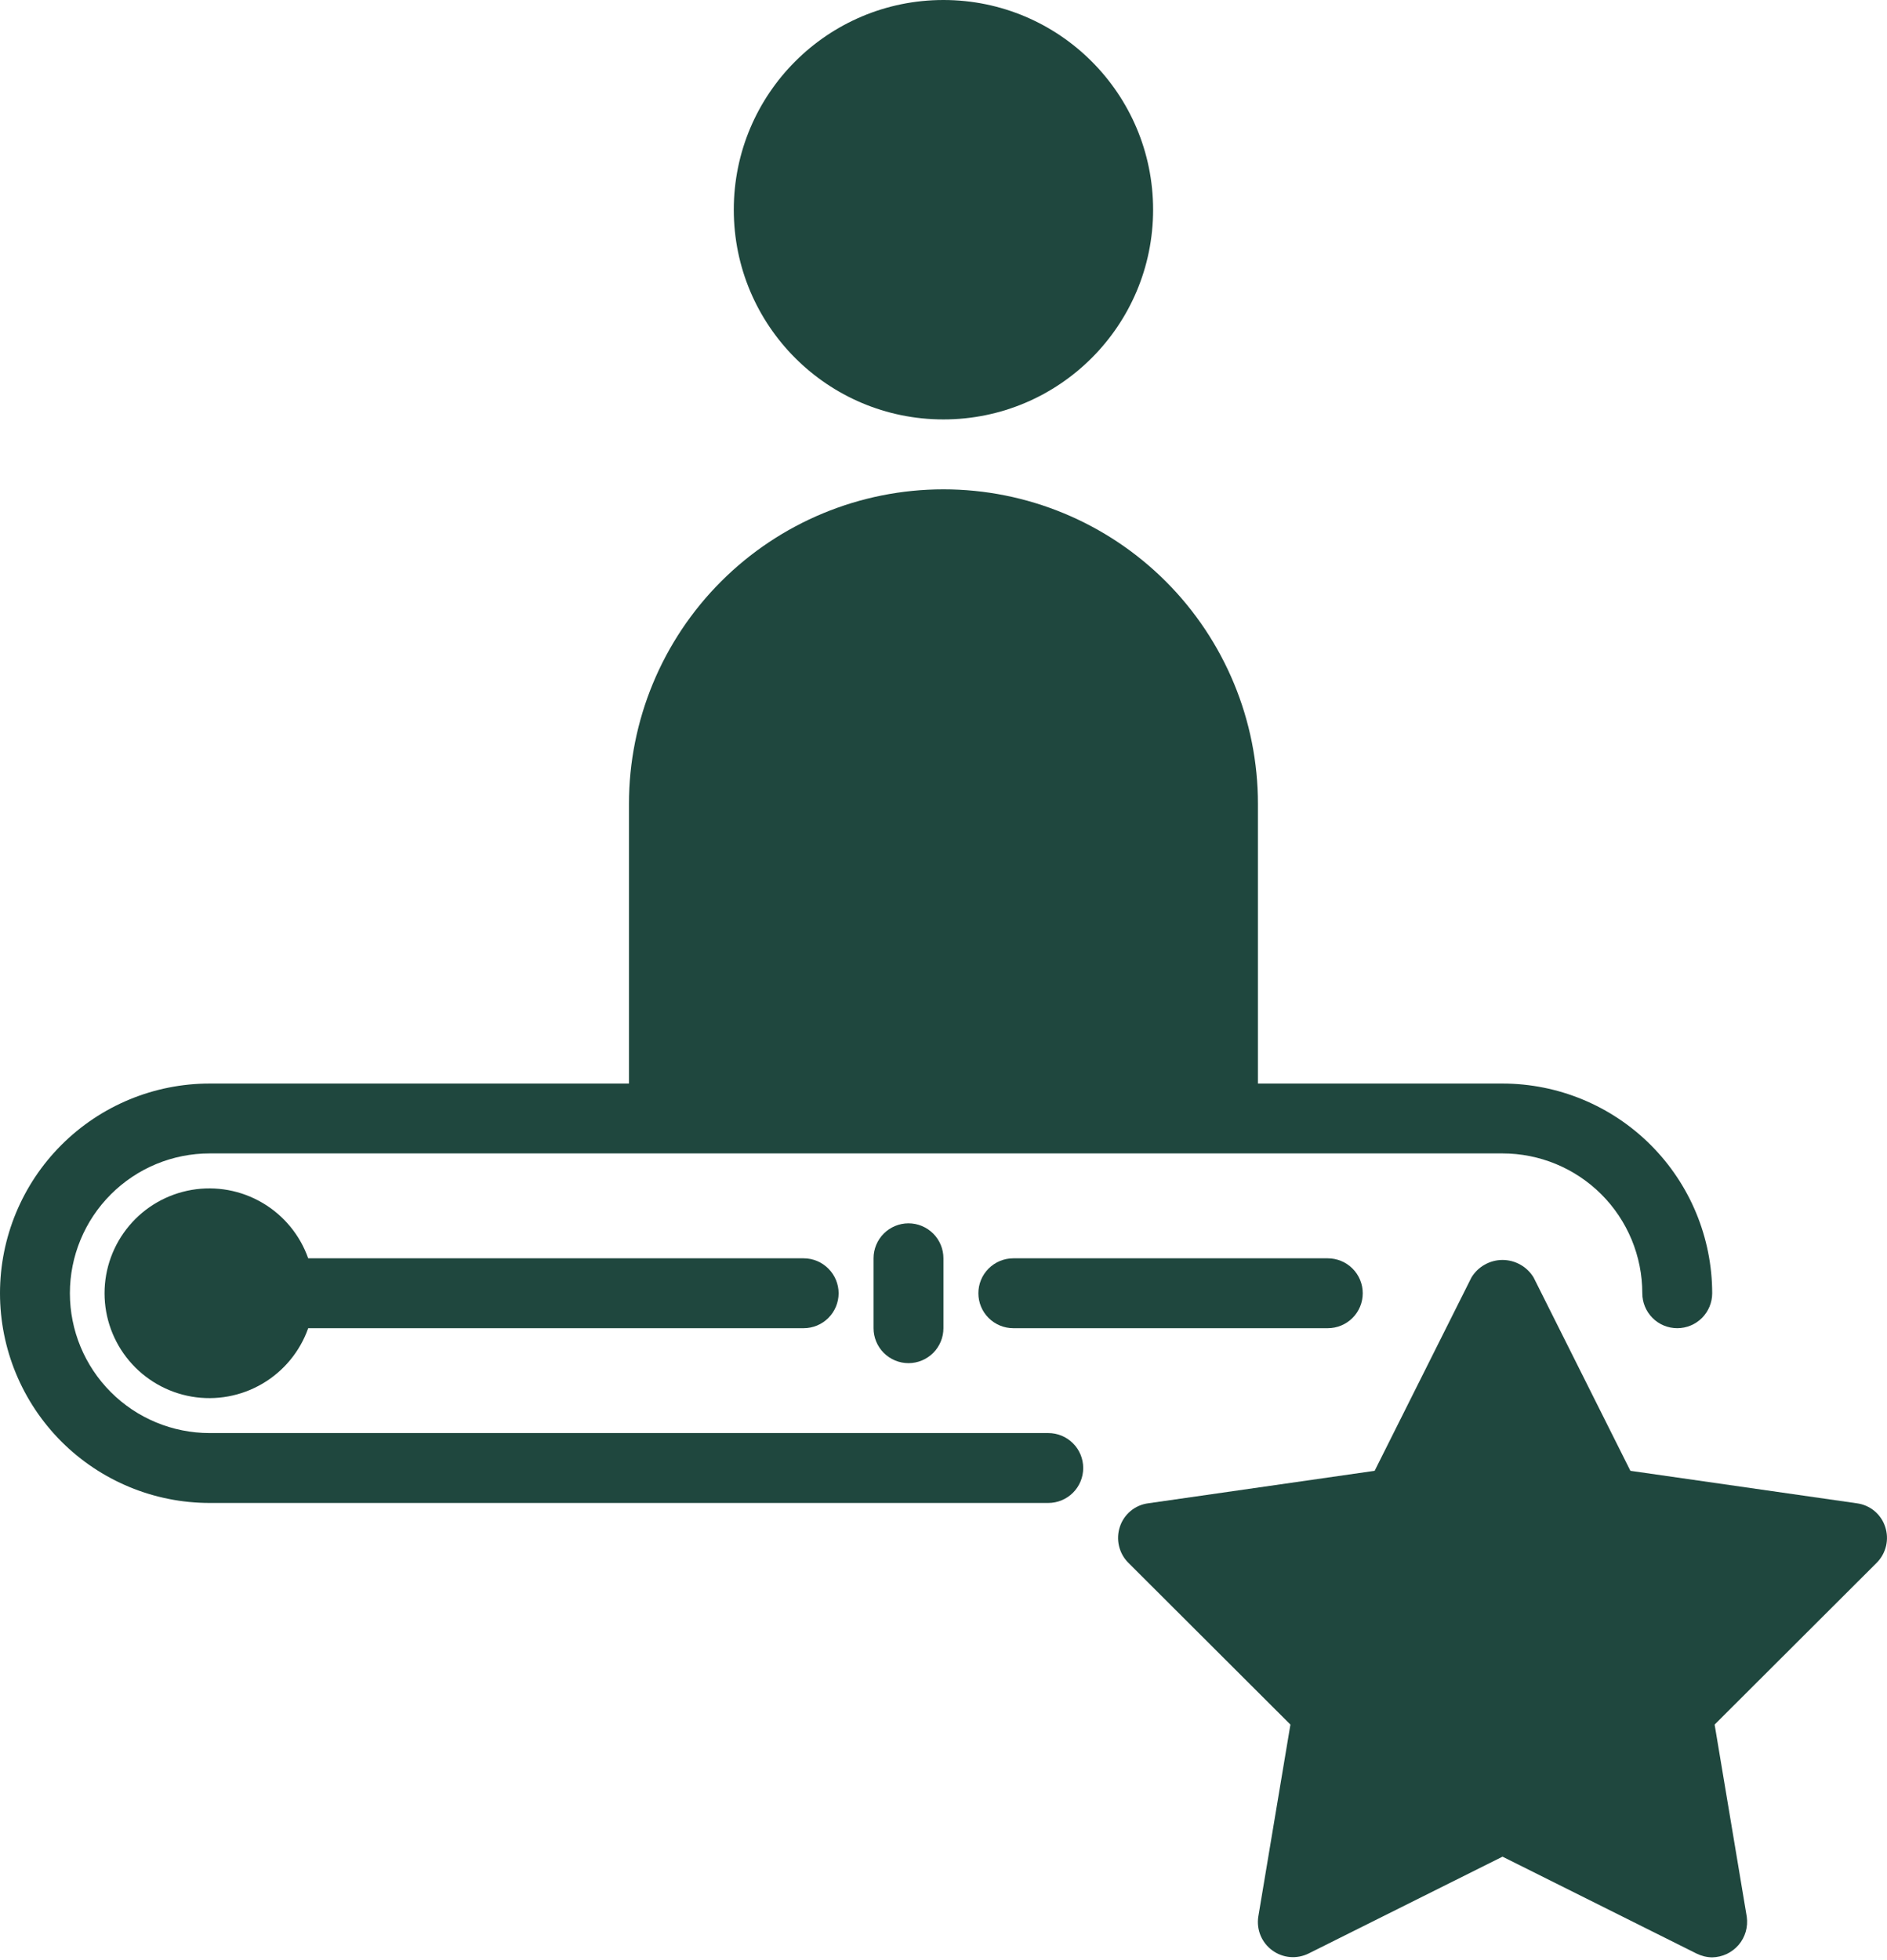 <svg width="52" height="54" viewBox="0 0 52 54" fill="none" xmlns="http://www.w3.org/2000/svg">
<path d="M25.998 11.555C29.189 11.555 31.776 8.968 31.776 5.778C31.776 2.587 29.189 0 25.998 0C22.807 0 20.221 2.587 20.221 5.778C20.221 8.968 22.807 11.555 25.998 11.555Z" fill="#1F473E"/>
<path d="M47.183 35.628C47.183 35.883 47.081 36.128 46.901 36.309C46.72 36.49 46.475 36.591 46.22 36.591C45.964 36.591 45.719 36.49 45.539 36.309C45.358 36.128 45.257 35.883 45.257 35.628C45.257 35.122 45.157 34.621 44.964 34.154C44.77 33.687 44.487 33.262 44.129 32.904C43.771 32.547 43.347 32.263 42.879 32.069C42.412 31.876 41.911 31.776 41.405 31.776H5.777C4.756 31.776 3.776 32.182 3.054 32.905C2.332 33.627 1.926 34.607 1.926 35.628C1.926 36.65 2.332 37.629 3.054 38.352C3.776 39.074 4.756 39.48 5.777 39.48H28.887C29.143 39.48 29.388 39.581 29.568 39.762C29.749 39.942 29.85 40.187 29.85 40.443C29.85 40.698 29.749 40.943 29.568 41.124C29.388 41.304 29.143 41.406 28.887 41.406H5.777C4.245 41.406 2.776 40.797 1.692 39.714C0.609 38.63 0 37.16 0 35.628C0 34.096 0.609 32.626 1.692 31.543C2.776 30.459 4.245 29.851 5.777 29.851H17.332V22.147C17.332 19.849 18.245 17.645 19.871 16.019C21.496 14.394 23.7 13.481 25.999 13.481C28.297 13.481 30.501 14.394 32.127 16.019C33.752 17.645 34.665 19.849 34.665 22.147V29.851H41.405C42.937 29.852 44.406 30.461 45.489 31.544C46.572 32.627 47.181 34.096 47.183 35.628Z" fill="#1F473E"/>
<path d="M27.924 34.666C27.669 34.666 27.424 34.767 27.243 34.948C27.062 35.128 26.961 35.373 26.961 35.628C26.961 35.884 27.062 36.129 27.243 36.309C27.424 36.49 27.669 36.591 27.924 36.591H36.59C36.845 36.591 37.09 36.49 37.271 36.309C37.452 36.129 37.553 35.884 37.553 35.628C37.553 35.373 37.452 35.128 37.271 34.948C37.09 34.767 36.845 34.666 36.59 34.666H27.924Z" fill="#1F473E"/>
<path d="M23.11 35.629C23.109 35.884 23.008 36.128 22.827 36.309C22.647 36.489 22.402 36.591 22.147 36.591H8.493C8.266 37.234 7.819 37.775 7.231 38.12C6.643 38.465 5.953 38.591 5.281 38.476C4.609 38.36 4 38.011 3.561 37.49C3.122 36.969 2.881 36.31 2.881 35.629C2.881 34.947 3.122 34.288 3.561 33.767C4 33.245 4.609 32.897 5.281 32.781C5.953 32.666 6.643 32.792 7.231 33.137C7.819 33.482 8.266 34.023 8.493 34.666H22.147C22.402 34.666 22.647 34.768 22.827 34.949C23.008 35.129 23.109 35.373 23.11 35.629Z" fill="#1F473E"/>
<path d="M51.718 43.052L47.25 47.511L48.136 52.807C48.155 52.944 48.145 53.084 48.107 53.218C48.068 53.351 48.002 53.475 47.911 53.581C47.821 53.686 47.709 53.771 47.584 53.831C47.458 53.89 47.321 53.921 47.182 53.924C47.032 53.922 46.884 53.885 46.749 53.818L41.405 51.15L36.061 53.818C35.902 53.896 35.725 53.93 35.549 53.915C35.373 53.9 35.204 53.837 35.061 53.732C34.918 53.628 34.806 53.487 34.738 53.324C34.67 53.16 34.648 52.981 34.674 52.807L35.56 47.511L31.092 43.052C30.965 42.925 30.877 42.764 30.836 42.589C30.795 42.414 30.804 42.231 30.861 42.06C30.917 41.89 31.02 41.739 31.158 41.625C31.296 41.511 31.463 41.438 31.641 41.415L37.881 40.52L40.548 35.195C40.637 35.047 40.763 34.925 40.913 34.841C41.063 34.756 41.233 34.711 41.405 34.711C41.577 34.711 41.747 34.756 41.897 34.841C42.047 34.925 42.173 35.047 42.262 35.195L44.929 40.52L51.169 41.415C51.346 41.438 51.514 41.511 51.652 41.625C51.79 41.739 51.893 41.89 51.949 42.06C52.006 42.231 52.015 42.414 51.974 42.589C51.933 42.764 51.844 42.925 51.718 43.052Z" fill="#1F473E"/>
<path d="M24.072 34.665V36.591C24.072 36.846 24.174 37.091 24.354 37.272C24.535 37.452 24.78 37.554 25.035 37.554C25.291 37.554 25.535 37.452 25.716 37.272C25.897 37.091 25.998 36.846 25.998 36.591V34.665C25.998 34.41 25.897 34.165 25.716 33.984C25.535 33.804 25.291 33.702 25.035 33.702C24.78 33.702 24.535 33.804 24.354 33.984C24.174 34.165 24.072 34.41 24.072 34.665Z" fill="#1F473E"/>
</svg>
